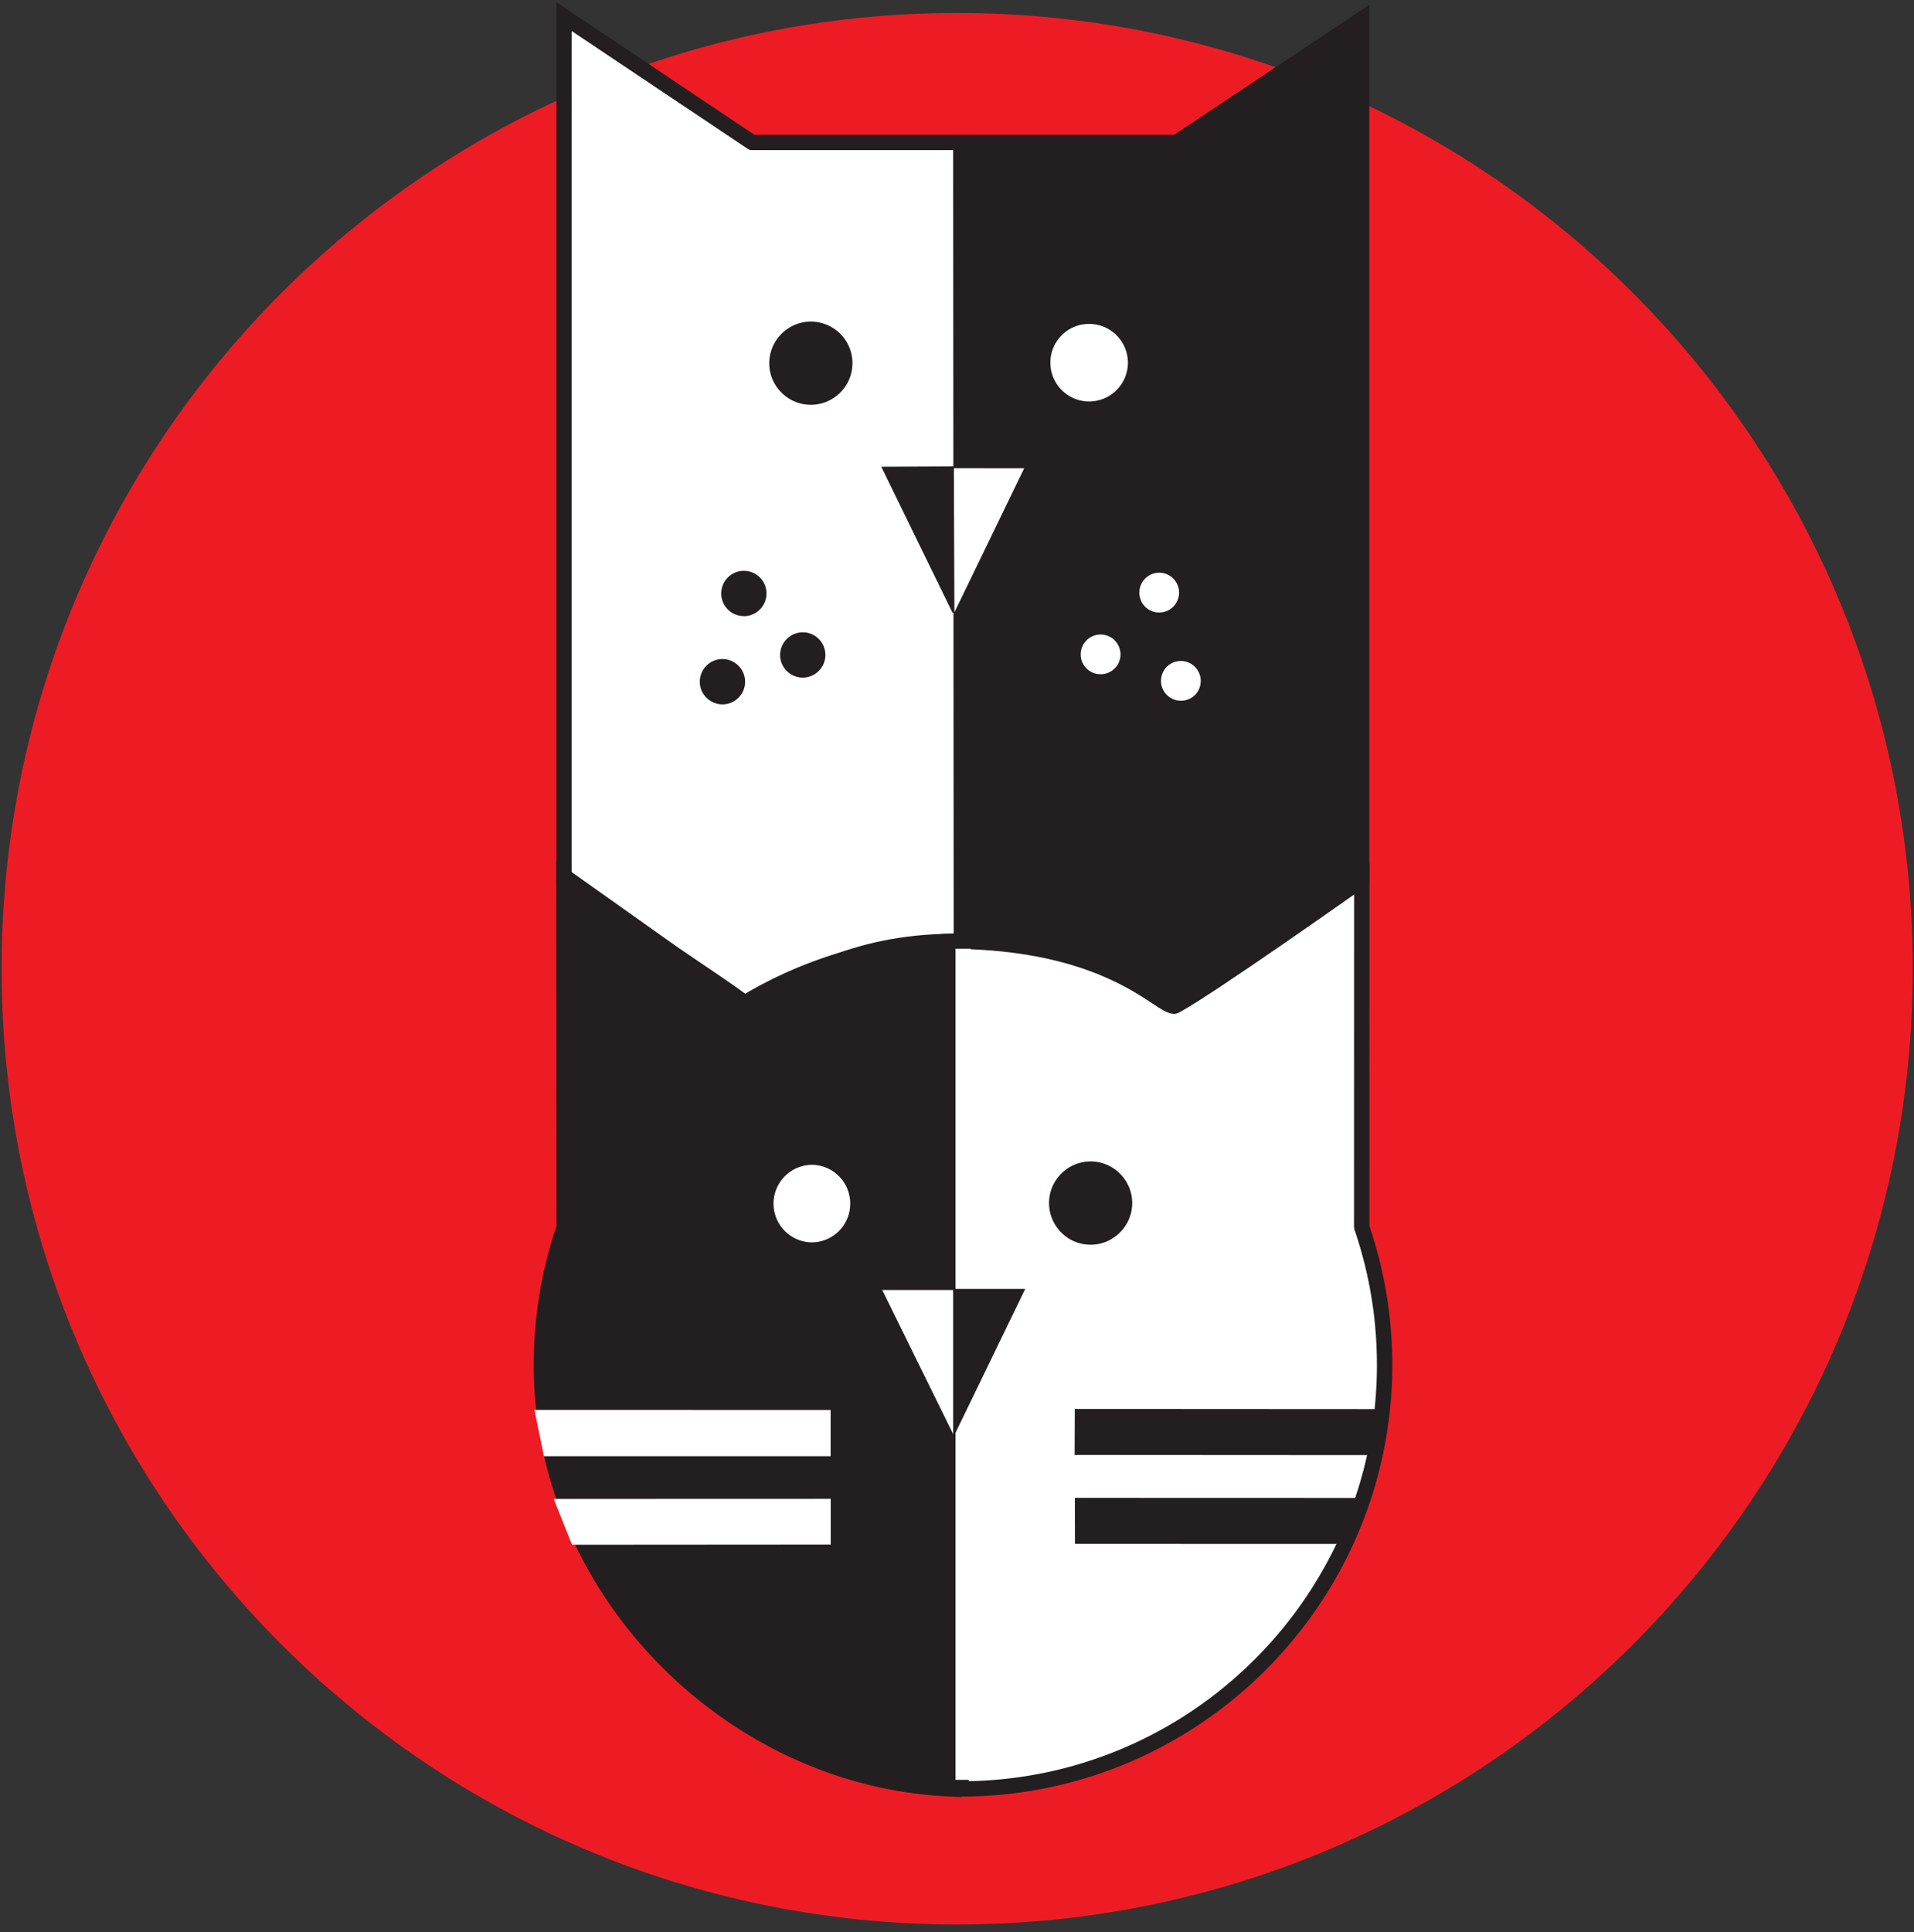 <svg xmlns="http://www.w3.org/2000/svg" version="1.1" xmlns:xlink="http://www.w3.org/1999/xlink" xmlns:svgjs="http://svgjs.com/svgjs" width="214" height="216"><rect width="100%" height="100%" fill="#333333" stroke="none"/><svg width="214" height="216" fill="none" xmlns="http://www.w3.org/2000/svg"><path d="M.18 108.29c0 59.01 47.84 106.84 106.84 106.84 59.01 0 106.84-47.84 106.84-106.84S166.03 1.45 107.02 1.45C48.01 1.45.18 49.29.18 108.29Z" fill="#ED1C24"></path><path d="m107.26 105.3.15 94.67c26.17 0 47.39-21.22 47.39-47.39 0-5.39-.9-10.57-2.56-15.39l.01-39.06-20.31 13.9a47.16 47.16 0 0 0-24.53-6.84l-.15.11Z" fill="#fff"></path><path d="M107.41 200.83h-.85l-.15-95.95.72-.55h.29c8.65 0 17.11 2.31 24.5 6.68l21.2-14.51-.01 40.55c1.7 5 2.56 10.22 2.56 15.53-.01 26.61-21.65 48.25-48.26 48.25Zm.71-94.78.15 93.06c25.27-.46 45.68-21.15 45.68-46.53 0-5.17-.84-10.25-2.51-15.12l-.05-.28.01-37.44-19.43 13.3-.47-.29a46.407 46.407 0 0 0-23.38-6.7Z" fill="#231F20"></path><path d="M107.52 105.22c17.66.43 22.58 7.93 23.94 7.2 3.89-2.1 20.79-14.06 20.79-14.06V2.12l-20.64 13.76-.04.04h-24.68.55v89.32l.08-.02Z" fill="#231F20"></path><path d="M131.25 113.33c-.64 0-1.36-.47-2.39-1.15-2.85-1.88-8.78-5.78-21.26-6.1l-1.02.23V15.92h.3v-.86h24.41L153.1.52v98.27l-.36.26c-.69.49-16.99 12.02-20.88 14.12-.2.11-.4.16-.61.16Zm-22.95-8.94c12.53.45 18.58 4.43 21.51 6.37.52.35 1.11.73 1.38.84 3.71-2.06 17.76-11.96 20.21-13.68V3.72l-19.24 12.83-.19.19-.4.04H108.3v87.61Z" fill="#231F20"></path><path d="M107.48 105.24h-.75c-15.31-.07-22.12 8.13-22.74 7.48-1.51-1.57-20.94-14.06-20.94-14.06V1.86l21.01 14.06h23.35l.07 89.32Z" fill="#fff"></path><path d="M84.05 113.62c-.24 0-.46-.1-.67-.32-1.05-1.1-13.01-8.94-20.78-13.94l-.39-.25V.25l22.13 14.81h23.95l.07 91.03h-1.79c-11.25 0-17.73 4.55-20.5 6.49-.88.6-1.5 1.04-2.02 1.04Zm.56-1.51c0 .01 0 .01 0 0 0 .01 0 .01 0 0Zm-20.7-13.93c3.07 1.97 17.4 11.23 20.3 13.58.23-.15.55-.37.85-.58 2.92-2.05 9.75-6.78 21.57-6.8l-.06-87.6H83.85l-.25-.14L63.92 3.47v94.71h-.01Z" fill="#231F20"></path><path d="m107.35 105.16.11 94.8-.14.04c-24.73-.5-46.79-21.59-46.79-47.42 0-5.39.9-10.57 2.55-15.39l-.03-39.29 20.11 14.26c6.92-4.24 15.53-6.8 24.19-7Z" fill="#231F20"></path><path d="M107.43 200.86h-.13c-25.82-.52-47.63-22.63-47.63-48.27 0-5.32.86-10.55 2.55-15.53l-.03-40.8 21.01 14.9c7.08-4.22 15.62-6.64 24.14-6.84l.02.85h.86l.11 95.45-.9.24ZM63.91 99.56l.03 37.77-.05.13c-1.66 4.85-2.5 9.93-2.5 15.12 0 24.49 20.63 45.64 45.22 46.54l-.11-93.08c-8.12.34-16.21 2.75-22.89 6.85l-.48.3-19.22-13.63Zm26.75-54.62c2.39 0 4.34-1.95 4.33-4.35a4.34 4.34 0 0 0-4.34-4.33 4.349 4.349 0 0 0-4.33 4.35 4.347 4.347 0 0 0 4.34 4.33Z" fill="#231F20"></path><path d="M90.66 45.25c-2.56 0-4.65-2.08-4.65-4.64 0-2.56 2.08-4.65 4.64-4.66 2.57 0 4.66 2.08 4.66 4.64 0 1.24-.48 2.41-1.36 3.29-.88.88-2.05 1.37-3.29 1.37Zm-.01-8.68c-2.21 0-4.02 1.81-4.02 4.03 0 2.21 1.81 4.02 4.03 4.02 1.07 0 2.08-.42 2.84-1.18a4 4 0 0 0 1.18-2.85c0-2.22-1.81-4.02-4.03-4.02Z" fill="#231F20"></path><path d="M121.78 44.88a4.345 4.345 0 0 0 4.33-4.34 4.34 4.34 0 0 0-4.34-4.33c-2.4 0-4.34 1.95-4.33 4.34a4.34 4.34 0 0 0 4.34 4.33Zm-31.04 94c2.39 0 4.33-1.95 4.32-4.34 0-2.4-1.94-4.34-4.34-4.33a4.336 4.336 0 0 0 .02 8.67Z" fill="#fff"></path><path d="m98.83 52.35 7.85-.03v16.12l-7.85-16.09Z" fill="#231F20"></path><path d="m106.51 68.52-7.98-16.35 8.34-.04v16.3l-.36.09Zm-7.38-15.98 7.36 15.08V52.51l-7.36.03Z" fill="#231F20"></path><path d="m114.51 52.35-7.86-.01.06 16.11 7.8-16.1ZM92.44 172.22l-.01-4.21H62.57l1.69 4.23 28.18-.02Z" fill="#fff"></path><path d="m63.96 172.68-2.05-5.12 30.97-.01v5.11l-28.92.02Zm-.73-4.22 1.34 3.33 27.43-.02v-3.32l-28.77.01Zm29.19-6.13v-4.27l-32.11-.01.87 4.28h31.24Z" fill="#fff"></path><path d="M92.87 162.78H60.81l-1.05-5.17 33.11.01v5.16Zm-31.33-.89h30.44v-3.38l-31.12-.01.68 3.39Z" fill="#fff"></path><path d="M83.17 68.55c1.23 0 2.22-1 2.22-2.23s-1-2.22-2.22-2.22c-1.23 0-2.22 1-2.22 2.23.01 1.24 1 2.23 2.22 2.22Z" fill="#231F20"></path><path d="M83.16 68.87c-.67 0-1.3-.26-1.77-.73-.48-.48-.75-1.11-.75-1.79 0-1.4 1.13-2.54 2.53-2.54 1.39 0 2.53 1.13 2.53 2.53s-1.14 2.54-2.53 2.54c0-.01 0-.01-.01-.01Zm.01-4.45a1.918 1.918 0 0 0-1.35 3.27c.36.36.83.55 1.33.55h.01c1.05 0 1.91-.86 1.91-1.91.01-1.05-.85-1.91-1.9-1.91Zm-2.39 14.01c1.22 0 2.22-1 2.22-2.23-.01-1.23-1-2.22-2.22-2.22-1.22 0-2.22 1-2.22 2.22 0 1.24.99 2.23 2.22 2.23Z" fill="#231F20"></path><path d="M80.78 78.74c-1.4 0-2.54-1.14-2.54-2.53 0-1.4 1.13-2.54 2.53-2.54 1.39 0 2.53 1.13 2.54 2.53 0 1.4-1.13 2.54-2.53 2.54Zm-.01-4.44c-1.05 0-1.9.86-1.9 1.91 0 1.05.86 1.91 1.91 1.91 1.05 0 1.9-.86 1.9-1.91 0-1.06-.86-1.91-1.91-1.91Zm8.99 1.14c1.23-.01 2.22-1 2.22-2.23s-1-2.22-2.23-2.22c-1.22.01-2.22 1-2.22 2.22 0 1.23 1 2.23 2.23 2.23Z" fill="#231F20"></path><path d="M89.76 75.75c-1.4 0-2.54-1.14-2.54-2.53s1.13-2.53 2.53-2.54c1.4 0 2.53 1.13 2.54 2.53 0 1.39-1.13 2.53-2.53 2.54Zm-.01-4.44c-1.05 0-1.91.86-1.91 1.91 0 1.05.86 1.91 1.91 1.91 1.05 0 1.9-.86 1.9-1.92.01-1.05-.84-1.9-1.9-1.9Z" fill="#231F20"></path><path d="M129.61 68.47c-1.23 0-2.22-.99-2.22-2.22 0-1.23.99-2.22 2.21-2.23 1.23 0 2.22.99 2.23 2.22 0 1.23-.99 2.22-2.22 2.23Zm2.43 9.86c-1.23 0-2.23-.99-2.23-2.22 0-1.23.99-2.22 2.22-2.22 1.22 0 2.22.99 2.22 2.22a2.194 2.194 0 0 1-.641 1.572 2.194 2.194 0 0 1-1.569.648Zm-8.98-2.96c-1.23.01-2.23-.99-2.23-2.21 0-1.23.99-2.22 2.22-2.23 1.23 0 2.22.99 2.23 2.22 0 1.23-1 2.22-2.22 2.22Z" fill="#fff"></path><path d="M121.95 138.83c2.4 0 4.33-1.95 4.33-4.35a4.333 4.333 0 0 0-4.34-4.33 4.333 4.333 0 0 0-4.33 4.34c0 2.4 1.94 4.34 4.34 4.34Z" fill="#231F20"></path><path d="M121.94 139.14c-1.24 0-2.4-.48-3.28-1.36a4.658 4.658 0 0 1-1.37-3.29 4.659 4.659 0 0 1 4.64-4.66c2.56 0 4.65 2.08 4.66 4.64 0 1.24-.48 2.41-1.36 3.29-.88.89-2.04 1.38-3.29 1.38Zm-.01-8.68c-2.21 0-4.01 1.81-4.01 4.03 0 1.08.42 2.08 1.18 2.84.76.76 1.77 1.17 2.84 1.17h.01c1.07 0 2.08-.42 2.84-1.18.76-.76 1.18-1.78 1.17-2.85 0-2.2-1.81-4.01-4.03-4.01Zm28.43 41.69 1.65-4.25-31.38-.01v4.25l29.73.01Z" fill="#231F20"></path><path d="m150.67 172.59-30.48-.01-.01-5.14 32.48.01-1.99 5.14Zm-29.59-.9 28.98.01 1.3-3.35-30.28-.01v3.35Zm32.37-9.48.9-4.25-33.73-.02-.02 4.25 32.85.02Z" fill="#231F20"></path><path d="m153.81 162.66-33.66-.02.02-5.14 34.74.02-1.1 5.14Zm-32.77-.91 32.04.02.72-3.36-32.74-.02-.02 3.36Z" fill="#231F20"></path><path d="M108.54 106.05h-1.71v92.91h1.71v-92.91Z" fill="#fff"></path><path d="M114.39 144.22h-7.85l.05 16.11 7.8-16.11Z" fill="#231F20"></path><path d="m106.72 160.4-.28-.06-.05-16.26h8.24l-7.91 16.32Zm-.04-16.03.05 15.33 7.43-15.33h-7.48Z" fill="#231F20"></path><path d="M98.64 144.2h7.93v16.11l-7.93-16.11Z" fill="#fff"></path></svg><style>@media (prefers-color-scheme: light) { :root { filter: none; } }
</style></svg>
